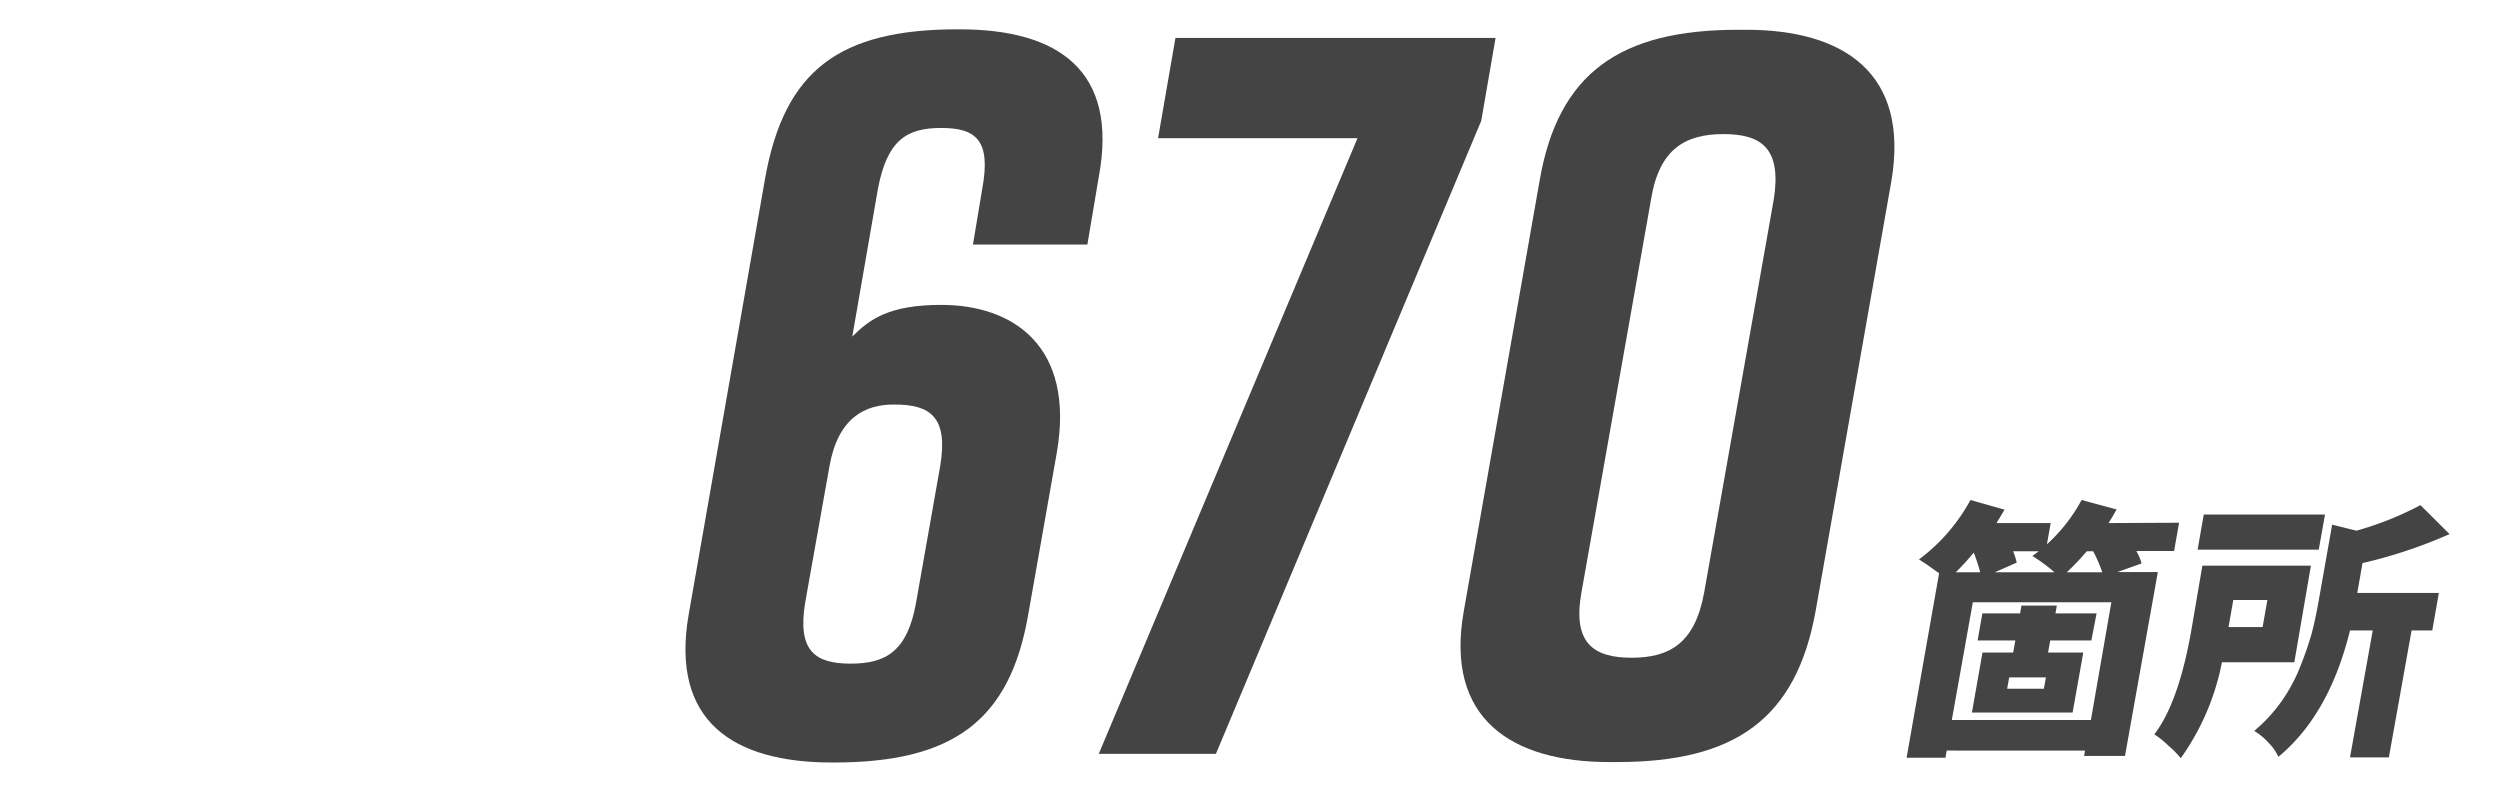 <svg xmlns="http://www.w3.org/2000/svg" width="220" height="70" viewBox="0 0 220 70">
  <defs>
    <style>
      .a {
        fill: #444;
      }

      .b {
        fill: none;
      }
    </style>
  </defs>
  <title>movie-shooting-case-number</title>
  <g>
    <g>
      <path class="a" d="M85.62,21.52l.81-4.86c.81-4.32-.54-5.4-3.6-5.4s-4.77,1.08-5.58,5.4L75,29.62c1.53-1.53,3.24-2.79,7.83-2.79,6.3,0,11.79,3.6,10.17,13L90.48,54.1c-1.62,9.36-6.66,13-17.1,13H73.2c-8.64,0-14.22-3.6-12.6-13l6.75-38.52c1.71-9.36,6.48-13,16.92-13h.18c8.64,0,14,3.6,12.24,13l-1,5.94ZM73,41,70.86,53c-.72,4.32.9,5.4,4,5.4s5-1.08,5.76-5.4L82.74,41c.72-4.32-.9-5.4-4-5.4C76.08,35.56,73.74,36.82,73,41Z"/>
      <path class="a" d="M107,66.34H96.69l22.77-54.18H101.91l1.53-8.82h28.17l-1.26,7.29Z"/>
      <path class="a" d="M166.44,15.94l-6.66,37.8c-1.71,9.54-7.11,13.32-17.46,13.32h-.72c-8.55,0-14.49-3.78-12.78-13.32l6.66-37.8c1.62-9.54,7.11-13.32,17.46-13.32h.72C162.21,2.62,168.06,6.4,166.44,15.94ZM151.68,11.8c-3.33,0-5.67,1.26-6.39,5.76l-6.12,34.56c-.81,4.5,1.08,5.76,4.41,5.76s5.58-1.26,6.39-5.76l6.12-34.56C156.81,13.06,155,11.8,151.68,11.8Z"/>
    </g>
    <g>
      <path class="a" d="M191.76,46l-.44,2.49H188a5,5,0,0,1,.46,1.09l-2.12.76h3.55L187,66.52h-3.6l.08-.47H171.31l-.11.63h-3.42l2.86-16.23c-.83-.61-1.42-1-1.77-1.22A16.1,16.1,0,0,0,173.4,44l3,.85c-.31.53-.55.92-.71,1.18h4.77l-.33,1.87a14.68,14.68,0,0,0,3.05-3.9l3.08.83q-.56,1-.72,1.2Zm-20,17.36H184L185.8,53H173.61Zm.33-13h2.17a17,17,0,0,0-.57-1.73A22.66,22.66,0,0,1,172.11,50.36Zm11.95,6h-3.62l-.19,1.06h3.1l-.94,5.28h-8.86l.93-5.28h2.7l.19-1.06h-3.32l.42-2.38h3.32l.12-.69H181l-.12.69h3.62Zm-8.49-6h5.24a13.78,13.78,0,0,0-1.94-1.43l.56-.42h-2.26a5.39,5.39,0,0,1,.32,1Zm4.31,10.25.18-1h-3.23l-.18,1Zm2-10.25H185a13.33,13.33,0,0,0-.8-1.85h-.56A23.51,23.51,0,0,1,181.88,50.36Z"/>
      <path class="a" d="M201.9,58.28h-6.37a21.68,21.68,0,0,1-3.62,8.44,8.4,8.4,0,0,0-1.09-1.1,8.07,8.07,0,0,0-1.24-1q2.11-2.74,3.23-9l1-5.84h9.55Zm2.7-13-.55,3.09H193.39l.54-3.09Zm-5.07,7.52h-3l-.42,2.38h3Zm8.38-3.3-.47,2.68h7.18l-.58,3.3h-1.82l-2,11.17h-3.42l2-11.17h-2q-1.82,7.41-6.3,11.12a4.45,4.45,0,0,0-.91-1.28,5.32,5.32,0,0,0-1.22-1,13.87,13.87,0,0,0,2.41-2.61,14.7,14.7,0,0,0,1.65-3.07,30.46,30.46,0,0,0,1-2.9c.22-.85.43-1.8.61-2.85l1.19-6.72,2.14.53A28.17,28.17,0,0,0,213,44.45L215.56,47A42.51,42.51,0,0,1,207.91,49.55Z"/>
    </g>
    <rect class="b" width="220" height="70"/>
  </g>
</svg>
